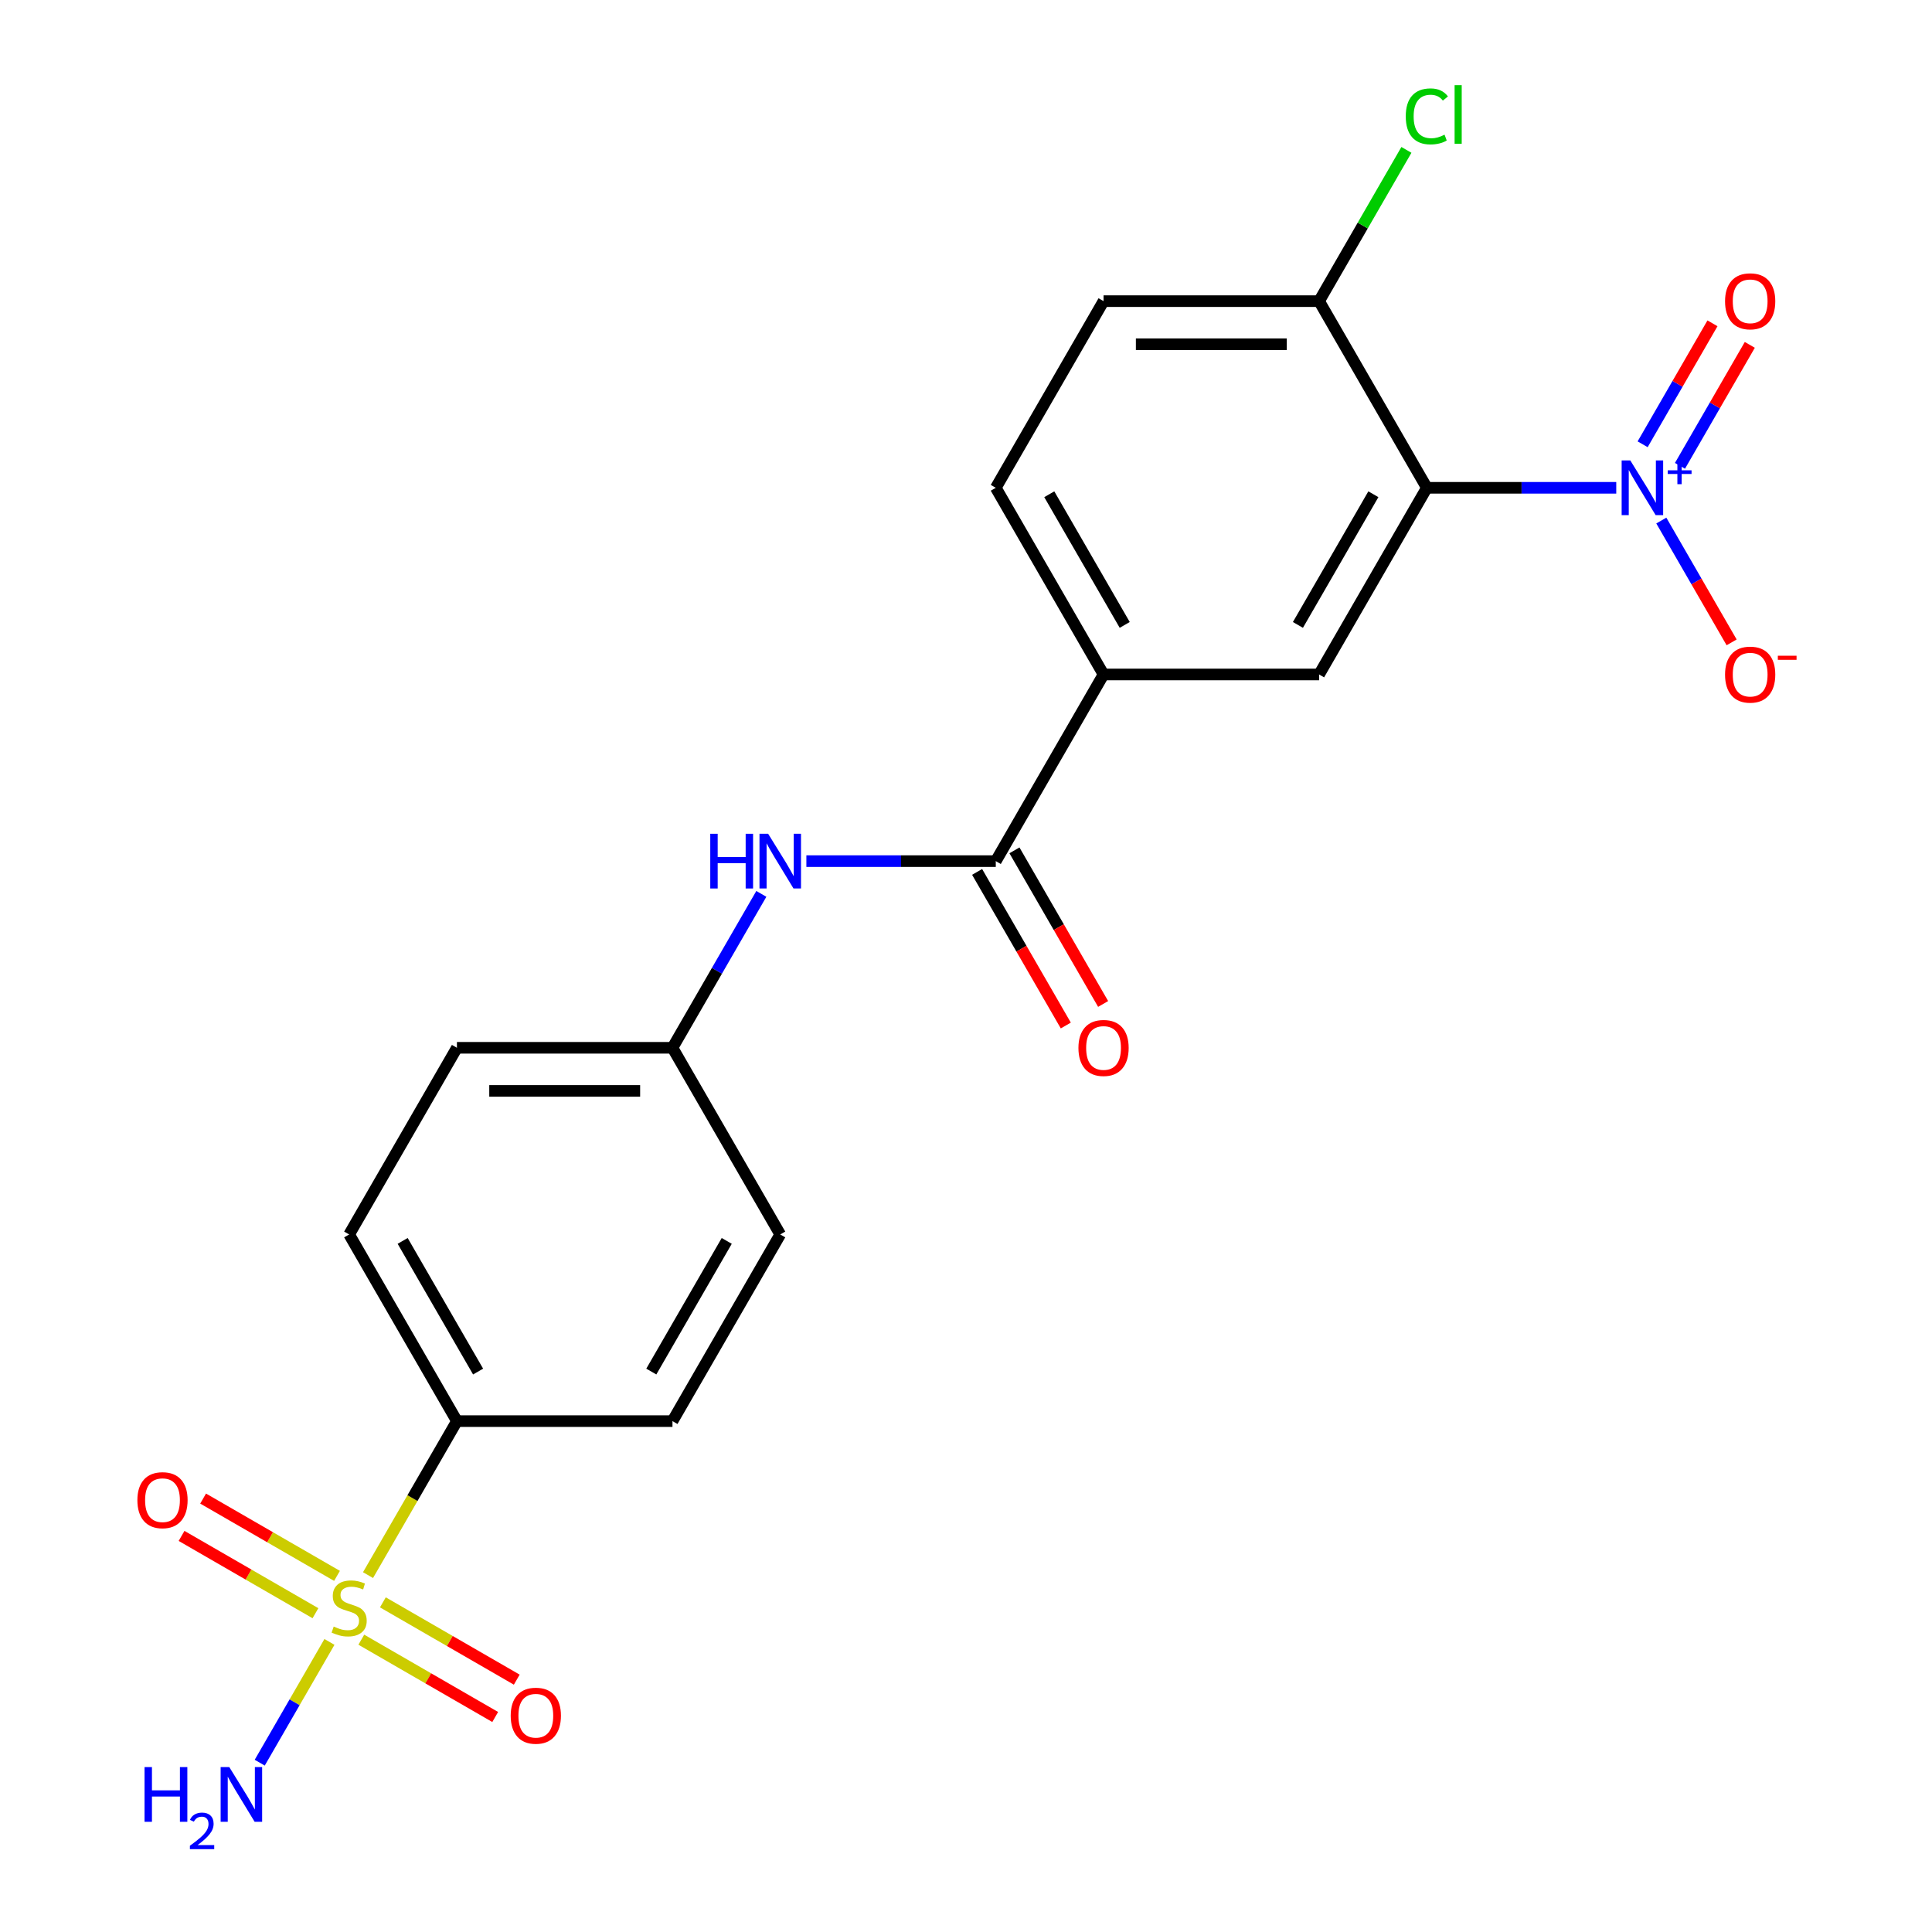 <?xml version='1.0' encoding='iso-8859-1'?>
<svg version='1.1' baseProfile='full'
              xmlns='http://www.w3.org/2000/svg'
                      xmlns:rdkit='http://www.rdkit.org/xml'
                      xmlns:xlink='http://www.w3.org/1999/xlink'
                  xml:space='preserve'
width='1000px' height='1000px' viewBox='0 0 1000 1000'>
<!-- END OF HEADER -->
<rect style='opacity:1.0;fill:#FFFFFF;stroke:none' width='1000' height='1000' x='0' y='0'> </rect>
<path class='bond-6' d='M 190.487,815.276 L 213.496,775.423' style='fill:none;fill-rule:evenodd;stroke:#CCCC00;stroke-width:6px;stroke-linecap:butt;stroke-linejoin:miter;stroke-opacity:1' />
<path class='bond-6' d='M 213.496,775.423 L 236.506,735.569' style='fill:none;fill-rule:evenodd;stroke:#000000;stroke-width:6px;stroke-linecap:butt;stroke-linejoin:miter;stroke-opacity:1' />
<path class='bond-8' d='M 174.434,815.671 L 139.783,795.666' style='fill:none;fill-rule:evenodd;stroke:#CCCC00;stroke-width:6px;stroke-linecap:butt;stroke-linejoin:miter;stroke-opacity:1' />
<path class='bond-8' d='M 139.783,795.666 L 105.133,775.66' style='fill:none;fill-rule:evenodd;stroke:#FF0000;stroke-width:6px;stroke-linecap:butt;stroke-linejoin:miter;stroke-opacity:1' />
<path class='bond-8' d='M 163.277,834.995 L 128.627,814.989' style='fill:none;fill-rule:evenodd;stroke:#CCCC00;stroke-width:6px;stroke-linecap:butt;stroke-linejoin:miter;stroke-opacity:1' />
<path class='bond-8' d='M 128.627,814.989 L 93.976,794.984' style='fill:none;fill-rule:evenodd;stroke:#FF0000;stroke-width:6px;stroke-linecap:butt;stroke-linejoin:miter;stroke-opacity:1' />
<path class='bond-9' d='M 187.015,848.7 L 221.666,868.705' style='fill:none;fill-rule:evenodd;stroke:#CCCC00;stroke-width:6px;stroke-linecap:butt;stroke-linejoin:miter;stroke-opacity:1' />
<path class='bond-9' d='M 221.666,868.705 L 256.316,888.711' style='fill:none;fill-rule:evenodd;stroke:#FF0000;stroke-width:6px;stroke-linecap:butt;stroke-linejoin:miter;stroke-opacity:1' />
<path class='bond-9' d='M 198.172,829.376 L 232.822,849.382' style='fill:none;fill-rule:evenodd;stroke:#CCCC00;stroke-width:6px;stroke-linecap:butt;stroke-linejoin:miter;stroke-opacity:1' />
<path class='bond-9' d='M 232.822,849.382 L 267.473,869.387' style='fill:none;fill-rule:evenodd;stroke:#FF0000;stroke-width:6px;stroke-linecap:butt;stroke-linejoin:miter;stroke-opacity:1' />
<path class='bond-12' d='M 170.523,849.855 L 152.479,881.109' style='fill:none;fill-rule:evenodd;stroke:#CCCC00;stroke-width:6px;stroke-linecap:butt;stroke-linejoin:miter;stroke-opacity:1' />
<path class='bond-12' d='M 152.479,881.109 L 134.434,912.363' style='fill:none;fill-rule:evenodd;stroke:#0000FF;stroke-width:6px;stroke-linecap:butt;stroke-linejoin:miter;stroke-opacity:1' />
<path class='bond-0' d='M 836.574,252.486 L 787.557,252.486' style='fill:none;fill-rule:evenodd;stroke:#0000FF;stroke-width:6px;stroke-linecap:butt;stroke-linejoin:miter;stroke-opacity:1' />
<path class='bond-0' d='M 787.557,252.486 L 738.54,252.486' style='fill:none;fill-rule:evenodd;stroke:#000000;stroke-width:6px;stroke-linecap:butt;stroke-linejoin:miter;stroke-opacity:1' />
<path class='bond-10' d='M 859.889,269.436 L 878.089,300.959' style='fill:none;fill-rule:evenodd;stroke:#0000FF;stroke-width:6px;stroke-linecap:butt;stroke-linejoin:miter;stroke-opacity:1' />
<path class='bond-10' d='M 878.089,300.959 L 896.289,332.483' style='fill:none;fill-rule:evenodd;stroke:#FF0000;stroke-width:6px;stroke-linecap:butt;stroke-linejoin:miter;stroke-opacity:1' />
<path class='bond-11' d='M 869.55,241.116 L 887.624,209.812' style='fill:none;fill-rule:evenodd;stroke:#0000FF;stroke-width:6px;stroke-linecap:butt;stroke-linejoin:miter;stroke-opacity:1' />
<path class='bond-11' d='M 887.624,209.812 L 905.697,178.508' style='fill:none;fill-rule:evenodd;stroke:#FF0000;stroke-width:6px;stroke-linecap:butt;stroke-linejoin:miter;stroke-opacity:1' />
<path class='bond-11' d='M 850.227,229.959 L 868.3,198.655' style='fill:none;fill-rule:evenodd;stroke:#0000FF;stroke-width:6px;stroke-linecap:butt;stroke-linejoin:miter;stroke-opacity:1' />
<path class='bond-11' d='M 868.3,198.655 L 886.374,167.352' style='fill:none;fill-rule:evenodd;stroke:#FF0000;stroke-width:6px;stroke-linecap:butt;stroke-linejoin:miter;stroke-opacity:1' />
<path class='bond-1' d='M 738.54,252.486 L 682.759,349.103' style='fill:none;fill-rule:evenodd;stroke:#000000;stroke-width:6px;stroke-linecap:butt;stroke-linejoin:miter;stroke-opacity:1' />
<path class='bond-1' d='M 710.85,255.823 L 671.802,323.454' style='fill:none;fill-rule:evenodd;stroke:#000000;stroke-width:6px;stroke-linecap:butt;stroke-linejoin:miter;stroke-opacity:1' />
<path class='bond-23' d='M 738.54,252.486 L 682.759,155.87' style='fill:none;fill-rule:evenodd;stroke:#000000;stroke-width:6px;stroke-linecap:butt;stroke-linejoin:miter;stroke-opacity:1' />
<path class='bond-2' d='M 515.414,445.719 L 466.397,445.719' style='fill:none;fill-rule:evenodd;stroke:#000000;stroke-width:6px;stroke-linecap:butt;stroke-linejoin:miter;stroke-opacity:1' />
<path class='bond-2' d='M 466.397,445.719 L 417.38,445.719' style='fill:none;fill-rule:evenodd;stroke:#0000FF;stroke-width:6px;stroke-linecap:butt;stroke-linejoin:miter;stroke-opacity:1' />
<path class='bond-4' d='M 515.414,445.719 L 571.195,349.103' style='fill:none;fill-rule:evenodd;stroke:#000000;stroke-width:6px;stroke-linecap:butt;stroke-linejoin:miter;stroke-opacity:1' />
<path class='bond-13' d='M 505.752,451.298 L 528.704,491.051' style='fill:none;fill-rule:evenodd;stroke:#000000;stroke-width:6px;stroke-linecap:butt;stroke-linejoin:miter;stroke-opacity:1' />
<path class='bond-13' d='M 528.704,491.051 L 551.656,530.805' style='fill:none;fill-rule:evenodd;stroke:#FF0000;stroke-width:6px;stroke-linecap:butt;stroke-linejoin:miter;stroke-opacity:1' />
<path class='bond-13' d='M 525.076,440.141 L 548.027,479.895' style='fill:none;fill-rule:evenodd;stroke:#000000;stroke-width:6px;stroke-linecap:butt;stroke-linejoin:miter;stroke-opacity:1' />
<path class='bond-13' d='M 548.027,479.895 L 570.979,519.649' style='fill:none;fill-rule:evenodd;stroke:#FF0000;stroke-width:6px;stroke-linecap:butt;stroke-linejoin:miter;stroke-opacity:1' />
<path class='bond-3' d='M 682.759,349.103 L 571.195,349.103' style='fill:none;fill-rule:evenodd;stroke:#000000;stroke-width:6px;stroke-linecap:butt;stroke-linejoin:miter;stroke-opacity:1' />
<path class='bond-14' d='M 571.195,349.103 L 515.414,252.486' style='fill:none;fill-rule:evenodd;stroke:#000000;stroke-width:6px;stroke-linecap:butt;stroke-linejoin:miter;stroke-opacity:1' />
<path class='bond-14' d='M 582.151,323.454 L 543.104,255.823' style='fill:none;fill-rule:evenodd;stroke:#000000;stroke-width:6px;stroke-linecap:butt;stroke-linejoin:miter;stroke-opacity:1' />
<path class='bond-5' d='M 394.065,462.669 L 371.067,502.502' style='fill:none;fill-rule:evenodd;stroke:#0000FF;stroke-width:6px;stroke-linecap:butt;stroke-linejoin:miter;stroke-opacity:1' />
<path class='bond-5' d='M 371.067,502.502 L 348.069,542.336' style='fill:none;fill-rule:evenodd;stroke:#000000;stroke-width:6px;stroke-linecap:butt;stroke-linejoin:miter;stroke-opacity:1' />
<path class='bond-16' d='M 236.506,735.569 L 180.724,638.953' style='fill:none;fill-rule:evenodd;stroke:#000000;stroke-width:6px;stroke-linecap:butt;stroke-linejoin:miter;stroke-opacity:1' />
<path class='bond-16' d='M 247.462,709.92 L 208.415,642.289' style='fill:none;fill-rule:evenodd;stroke:#000000;stroke-width:6px;stroke-linecap:butt;stroke-linejoin:miter;stroke-opacity:1' />
<path class='bond-17' d='M 236.506,735.569 L 348.069,735.569' style='fill:none;fill-rule:evenodd;stroke:#000000;stroke-width:6px;stroke-linecap:butt;stroke-linejoin:miter;stroke-opacity:1' />
<path class='bond-7' d='M 682.759,155.87 L 571.195,155.87' style='fill:none;fill-rule:evenodd;stroke:#000000;stroke-width:6px;stroke-linecap:butt;stroke-linejoin:miter;stroke-opacity:1' />
<path class='bond-7' d='M 666.024,178.183 L 587.93,178.183' style='fill:none;fill-rule:evenodd;stroke:#000000;stroke-width:6px;stroke-linecap:butt;stroke-linejoin:miter;stroke-opacity:1' />
<path class='bond-19' d='M 682.759,155.87 L 705.358,116.726' style='fill:none;fill-rule:evenodd;stroke:#000000;stroke-width:6px;stroke-linecap:butt;stroke-linejoin:miter;stroke-opacity:1' />
<path class='bond-19' d='M 705.358,116.726 L 727.958,77.582' style='fill:none;fill-rule:evenodd;stroke:#00CC00;stroke-width:6px;stroke-linecap:butt;stroke-linejoin:miter;stroke-opacity:1' />
<path class='bond-15' d='M 515.414,252.486 L 571.195,155.87' style='fill:none;fill-rule:evenodd;stroke:#000000;stroke-width:6px;stroke-linecap:butt;stroke-linejoin:miter;stroke-opacity:1' />
<path class='bond-21' d='M 180.724,638.953 L 236.506,542.336' style='fill:none;fill-rule:evenodd;stroke:#000000;stroke-width:6px;stroke-linecap:butt;stroke-linejoin:miter;stroke-opacity:1' />
<path class='bond-20' d='M 348.069,735.569 L 403.851,638.953' style='fill:none;fill-rule:evenodd;stroke:#000000;stroke-width:6px;stroke-linecap:butt;stroke-linejoin:miter;stroke-opacity:1' />
<path class='bond-20' d='M 337.113,709.92 L 376.16,642.289' style='fill:none;fill-rule:evenodd;stroke:#000000;stroke-width:6px;stroke-linecap:butt;stroke-linejoin:miter;stroke-opacity:1' />
<path class='bond-18' d='M 348.069,542.336 L 403.851,638.953' style='fill:none;fill-rule:evenodd;stroke:#000000;stroke-width:6px;stroke-linecap:butt;stroke-linejoin:miter;stroke-opacity:1' />
<path class='bond-22' d='M 348.069,542.336 L 236.506,542.336' style='fill:none;fill-rule:evenodd;stroke:#000000;stroke-width:6px;stroke-linecap:butt;stroke-linejoin:miter;stroke-opacity:1' />
<path class='bond-22' d='M 331.335,564.649 L 253.241,564.649' style='fill:none;fill-rule:evenodd;stroke:#000000;stroke-width:6px;stroke-linecap:butt;stroke-linejoin:miter;stroke-opacity:1' />
<path  class='atom-0' d='M 172.724 841.906
Q 173.044 842.026, 174.364 842.586
Q 175.684 843.146, 177.124 843.506
Q 178.604 843.826, 180.044 843.826
Q 182.724 843.826, 184.284 842.546
Q 185.844 841.226, 185.844 838.946
Q 185.844 837.386, 185.044 836.426
Q 184.284 835.466, 183.084 834.946
Q 181.884 834.426, 179.884 833.826
Q 177.364 833.066, 175.844 832.346
Q 174.364 831.626, 173.284 830.106
Q 172.244 828.586, 172.244 826.026
Q 172.244 822.466, 174.644 820.266
Q 177.084 818.066, 181.884 818.066
Q 185.164 818.066, 188.884 819.626
L 187.964 822.706
Q 184.564 821.306, 182.004 821.306
Q 179.244 821.306, 177.724 822.466
Q 176.204 823.586, 176.244 825.546
Q 176.244 827.066, 177.004 827.986
Q 177.804 828.906, 178.924 829.426
Q 180.084 829.946, 182.004 830.546
Q 184.564 831.346, 186.084 832.146
Q 187.604 832.946, 188.684 834.586
Q 189.804 836.186, 189.804 838.946
Q 189.804 842.866, 187.164 844.986
Q 184.564 847.066, 180.204 847.066
Q 177.684 847.066, 175.764 846.506
Q 173.884 845.986, 171.644 845.066
L 172.724 841.906
' fill='#CCCC00'/>
<path  class='atom-1' d='M 843.843 238.326
L 853.123 253.326
Q 854.043 254.806, 855.523 257.486
Q 857.003 260.166, 857.083 260.326
L 857.083 238.326
L 860.843 238.326
L 860.843 266.646
L 856.963 266.646
L 847.003 250.246
Q 845.843 248.326, 844.603 246.126
Q 843.403 243.926, 843.043 243.246
L 843.043 266.646
L 839.363 266.646
L 839.363 238.326
L 843.843 238.326
' fill='#0000FF'/>
<path  class='atom-1' d='M 863.219 243.431
L 868.209 243.431
L 868.209 238.178
L 870.426 238.178
L 870.426 243.431
L 875.548 243.431
L 875.548 245.332
L 870.426 245.332
L 870.426 250.612
L 868.209 250.612
L 868.209 245.332
L 863.219 245.332
L 863.219 243.431
' fill='#0000FF'/>
<path  class='atom-6' d='M 367.631 431.559
L 371.471 431.559
L 371.471 443.599
L 385.951 443.599
L 385.951 431.559
L 389.791 431.559
L 389.791 459.879
L 385.951 459.879
L 385.951 446.799
L 371.471 446.799
L 371.471 459.879
L 367.631 459.879
L 367.631 431.559
' fill='#0000FF'/>
<path  class='atom-6' d='M 397.591 431.559
L 406.871 446.559
Q 407.791 448.039, 409.271 450.719
Q 410.751 453.399, 410.831 453.559
L 410.831 431.559
L 414.591 431.559
L 414.591 459.879
L 410.711 459.879
L 400.751 443.479
Q 399.591 441.559, 398.351 439.359
Q 397.151 437.159, 396.791 436.479
L 396.791 459.879
L 393.111 459.879
L 393.111 431.559
L 397.591 431.559
' fill='#0000FF'/>
<path  class='atom-9' d='M 71.108 776.484
Q 71.108 769.684, 74.468 765.884
Q 77.828 762.084, 84.108 762.084
Q 90.388 762.084, 93.748 765.884
Q 97.108 769.684, 97.108 776.484
Q 97.108 783.364, 93.708 787.284
Q 90.308 791.164, 84.108 791.164
Q 77.868 791.164, 74.468 787.284
Q 71.108 783.404, 71.108 776.484
M 84.108 787.964
Q 88.428 787.964, 90.748 785.084
Q 93.108 782.164, 93.108 776.484
Q 93.108 770.924, 90.748 768.124
Q 88.428 765.284, 84.108 765.284
Q 79.788 765.284, 77.428 768.084
Q 75.108 770.884, 75.108 776.484
Q 75.108 782.204, 77.428 785.084
Q 79.788 787.964, 84.108 787.964
' fill='#FF0000'/>
<path  class='atom-10' d='M 264.341 888.047
Q 264.341 881.247, 267.701 877.447
Q 271.061 873.647, 277.341 873.647
Q 283.621 873.647, 286.981 877.447
Q 290.341 881.247, 290.341 888.047
Q 290.341 894.927, 286.941 898.847
Q 283.541 902.727, 277.341 902.727
Q 271.101 902.727, 267.701 898.847
Q 264.341 894.967, 264.341 888.047
M 277.341 899.527
Q 281.661 899.527, 283.981 896.647
Q 286.341 893.727, 286.341 888.047
Q 286.341 882.487, 283.981 879.687
Q 281.661 876.847, 277.341 876.847
Q 273.021 876.847, 270.661 879.647
Q 268.341 882.447, 268.341 888.047
Q 268.341 893.767, 270.661 896.647
Q 273.021 899.527, 277.341 899.527
' fill='#FF0000'/>
<path  class='atom-11' d='M 892.885 349.183
Q 892.885 342.383, 896.245 338.583
Q 899.605 334.783, 905.885 334.783
Q 912.165 334.783, 915.525 338.583
Q 918.885 342.383, 918.885 349.183
Q 918.885 356.063, 915.485 359.983
Q 912.085 363.863, 905.885 363.863
Q 899.645 363.863, 896.245 359.983
Q 892.885 356.103, 892.885 349.183
M 905.885 360.663
Q 910.205 360.663, 912.525 357.783
Q 914.885 354.863, 914.885 349.183
Q 914.885 343.623, 912.525 340.823
Q 910.205 337.983, 905.885 337.983
Q 901.565 337.983, 899.205 340.783
Q 896.885 343.583, 896.885 349.183
Q 896.885 354.903, 899.205 357.783
Q 901.565 360.663, 905.885 360.663
' fill='#FF0000'/>
<path  class='atom-11' d='M 920.205 339.405
L 929.894 339.405
L 929.894 341.517
L 920.205 341.517
L 920.205 339.405
' fill='#FF0000'/>
<path  class='atom-12' d='M 892.885 155.95
Q 892.885 149.15, 896.245 145.35
Q 899.605 141.55, 905.885 141.55
Q 912.165 141.55, 915.525 145.35
Q 918.885 149.15, 918.885 155.95
Q 918.885 162.83, 915.485 166.75
Q 912.085 170.63, 905.885 170.63
Q 899.645 170.63, 896.245 166.75
Q 892.885 162.87, 892.885 155.95
M 905.885 167.43
Q 910.205 167.43, 912.525 164.55
Q 914.885 161.63, 914.885 155.95
Q 914.885 150.39, 912.525 147.59
Q 910.205 144.75, 905.885 144.75
Q 901.565 144.75, 899.205 147.55
Q 896.885 150.35, 896.885 155.95
Q 896.885 161.67, 899.205 164.55
Q 901.565 167.43, 905.885 167.43
' fill='#FF0000'/>
<path  class='atom-13' d='M 74.81 914.642
L 78.65 914.642
L 78.65 926.682
L 93.13 926.682
L 93.13 914.642
L 96.97 914.642
L 96.97 942.962
L 93.13 942.962
L 93.13 929.882
L 78.65 929.882
L 78.65 942.962
L 74.81 942.962
L 74.81 914.642
' fill='#0000FF'/>
<path  class='atom-13' d='M 98.343 941.968
Q 99.029 940.2, 100.666 939.223
Q 102.303 938.22, 104.573 938.22
Q 107.398 938.22, 108.982 939.751
Q 110.566 941.282, 110.566 944.001
Q 110.566 946.773, 108.507 949.36
Q 106.474 951.948, 102.25 955.01
L 110.883 955.01
L 110.883 957.122
L 98.29 957.122
L 98.29 955.353
Q 101.775 952.872, 103.834 951.024
Q 105.92 949.176, 106.923 947.512
Q 107.926 945.849, 107.926 944.133
Q 107.926 942.338, 107.028 941.335
Q 106.131 940.332, 104.573 940.332
Q 103.068 940.332, 102.065 940.939
Q 101.062 941.546, 100.349 942.892
L 98.343 941.968
' fill='#0000FF'/>
<path  class='atom-13' d='M 118.683 914.642
L 127.963 929.642
Q 128.883 931.122, 130.363 933.802
Q 131.843 936.482, 131.923 936.642
L 131.923 914.642
L 135.683 914.642
L 135.683 942.962
L 131.803 942.962
L 121.843 926.562
Q 120.683 924.642, 119.443 922.442
Q 118.243 920.242, 117.883 919.562
L 117.883 942.962
L 114.203 942.962
L 114.203 914.642
L 118.683 914.642
' fill='#0000FF'/>
<path  class='atom-14' d='M 558.195 542.416
Q 558.195 535.616, 561.555 531.816
Q 564.915 528.016, 571.195 528.016
Q 577.475 528.016, 580.835 531.816
Q 584.195 535.616, 584.195 542.416
Q 584.195 549.296, 580.795 553.216
Q 577.395 557.096, 571.195 557.096
Q 564.955 557.096, 561.555 553.216
Q 558.195 549.336, 558.195 542.416
M 571.195 553.896
Q 575.515 553.896, 577.835 551.016
Q 580.195 548.096, 580.195 542.416
Q 580.195 536.856, 577.835 534.056
Q 575.515 531.216, 571.195 531.216
Q 566.875 531.216, 564.515 534.016
Q 562.195 536.816, 562.195 542.416
Q 562.195 548.136, 564.515 551.016
Q 566.875 553.896, 571.195 553.896
' fill='#FF0000'/>
<path  class='atom-20' d='M 727.62 60.233
Q 727.62 53.194, 730.9 49.514
Q 734.22 45.794, 740.5 45.794
Q 746.34 45.794, 749.46 49.913
L 746.82 52.074
Q 744.54 49.074, 740.5 49.074
Q 736.22 49.074, 733.94 51.953
Q 731.7 54.794, 731.7 60.233
Q 731.7 65.834, 734.02 68.713
Q 736.38 71.594, 740.94 71.594
Q 744.06 71.594, 747.7 69.713
L 748.82 72.713
Q 747.34 73.674, 745.1 74.234
Q 742.86 74.793, 740.38 74.793
Q 734.22 74.793, 730.9 71.034
Q 727.62 67.273, 727.62 60.233
' fill='#00CC00'/>
<path  class='atom-20' d='M 752.9 44.074
L 756.58 44.074
L 756.58 74.433
L 752.9 74.433
L 752.9 44.074
' fill='#00CC00'/>
</svg>
